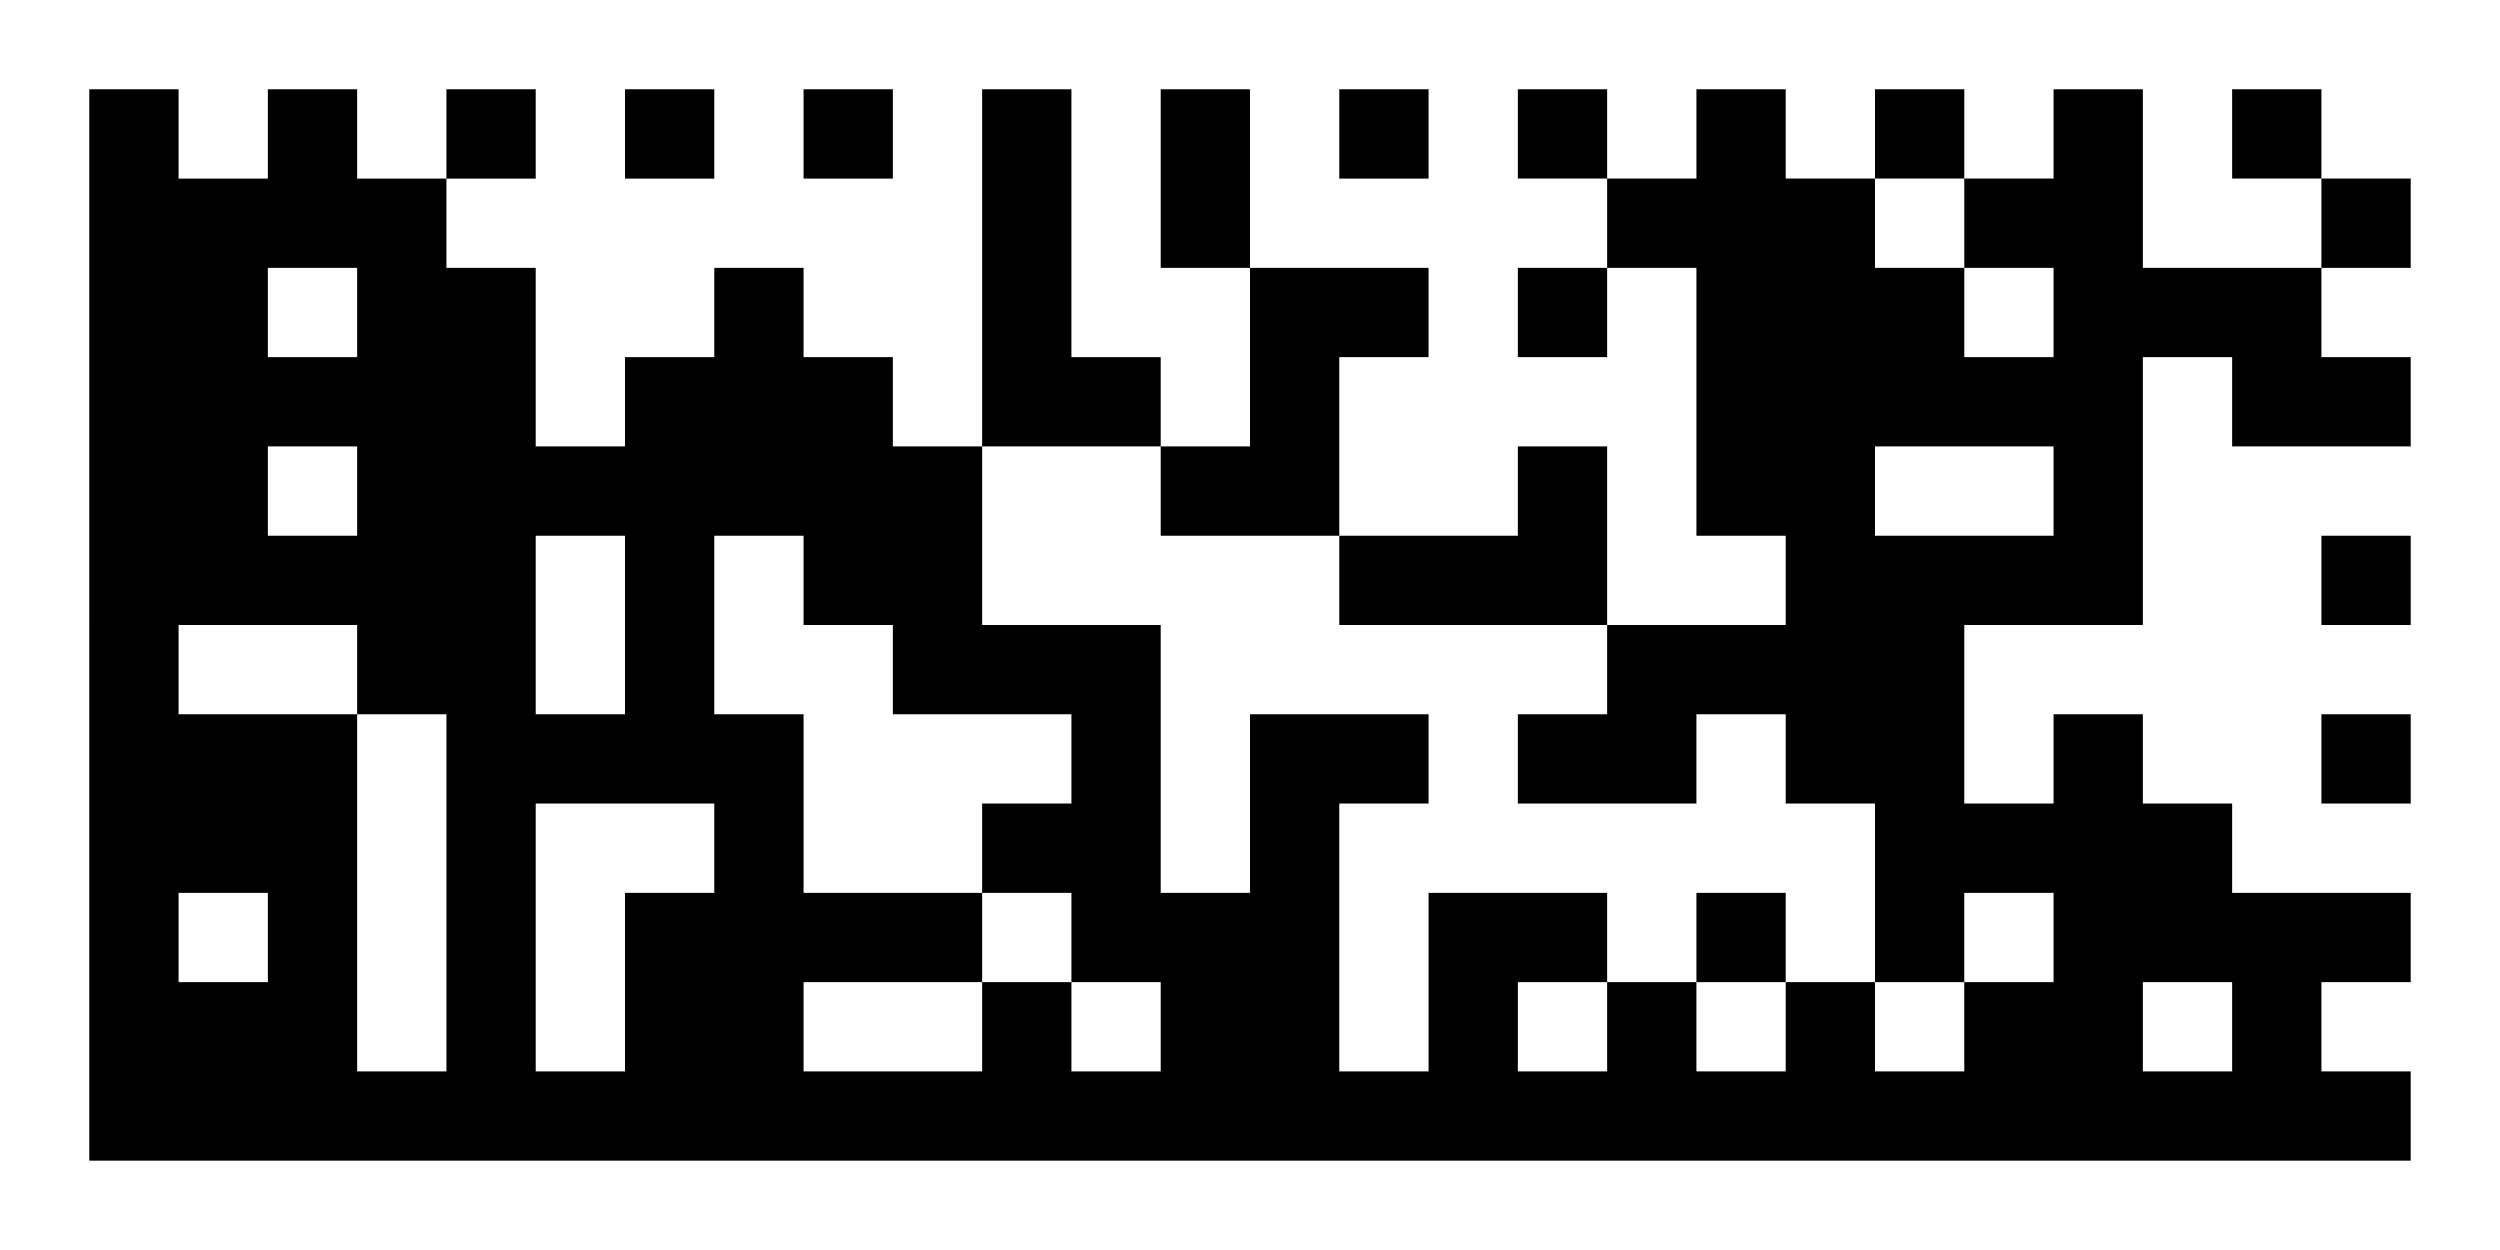 <?xml version="1.0"?><svg xmlns="http://www.w3.org/2000/svg" viewBox="0 0 28 14"><path fill-rule="evenodd" d="M1,1h1v1h1v-1h1v1h2v-1h-1v2h1v2h1v-1h1v-1h1v1h1v1h1v-4h1v3h1v2h4v-1h1v3h-1v1h2v-1h1v1h1v3h1v-2h1v1h-3v1h-1v-2h1v1h-3v1h1v-2h-2v2h-1v-3h1v-1h-2v2h-1v-3h-2v-2h3v-4h-1v2h3v1h-1v3h5v-1h-1v-3h-2v1h1v-3h-1v1h2v-1h1v1h3v-1h1v2h3v-1h-2v-1h1v3h1v1h-2v-1h-1v3h-2v2h1v-1h1v1h1v1h2v1h-1v1h1v1h-26zm6,0h1v1h-1zm2,0h1v1h-1zm6,0h1v1h-1zm6,0h1v3h1v-1h-2zm-18,2h1v1h-1zm0,2h1v1h-1zm18,0h2v1h-2zm-15,1h1v2h-1zm2,0h1v1h1v1h2v1h-1v3h-2v-1h4v1h-1v-2h-3v-2h-1zm18,0h1v1h-1zm-24,1h2v5h1v-4h-3zm24,1h1v1h-1zm-20,1h2v1h-1v2h-1zm-4,1h1v1h-1zm22,1h1v1h-1z"/></svg>
